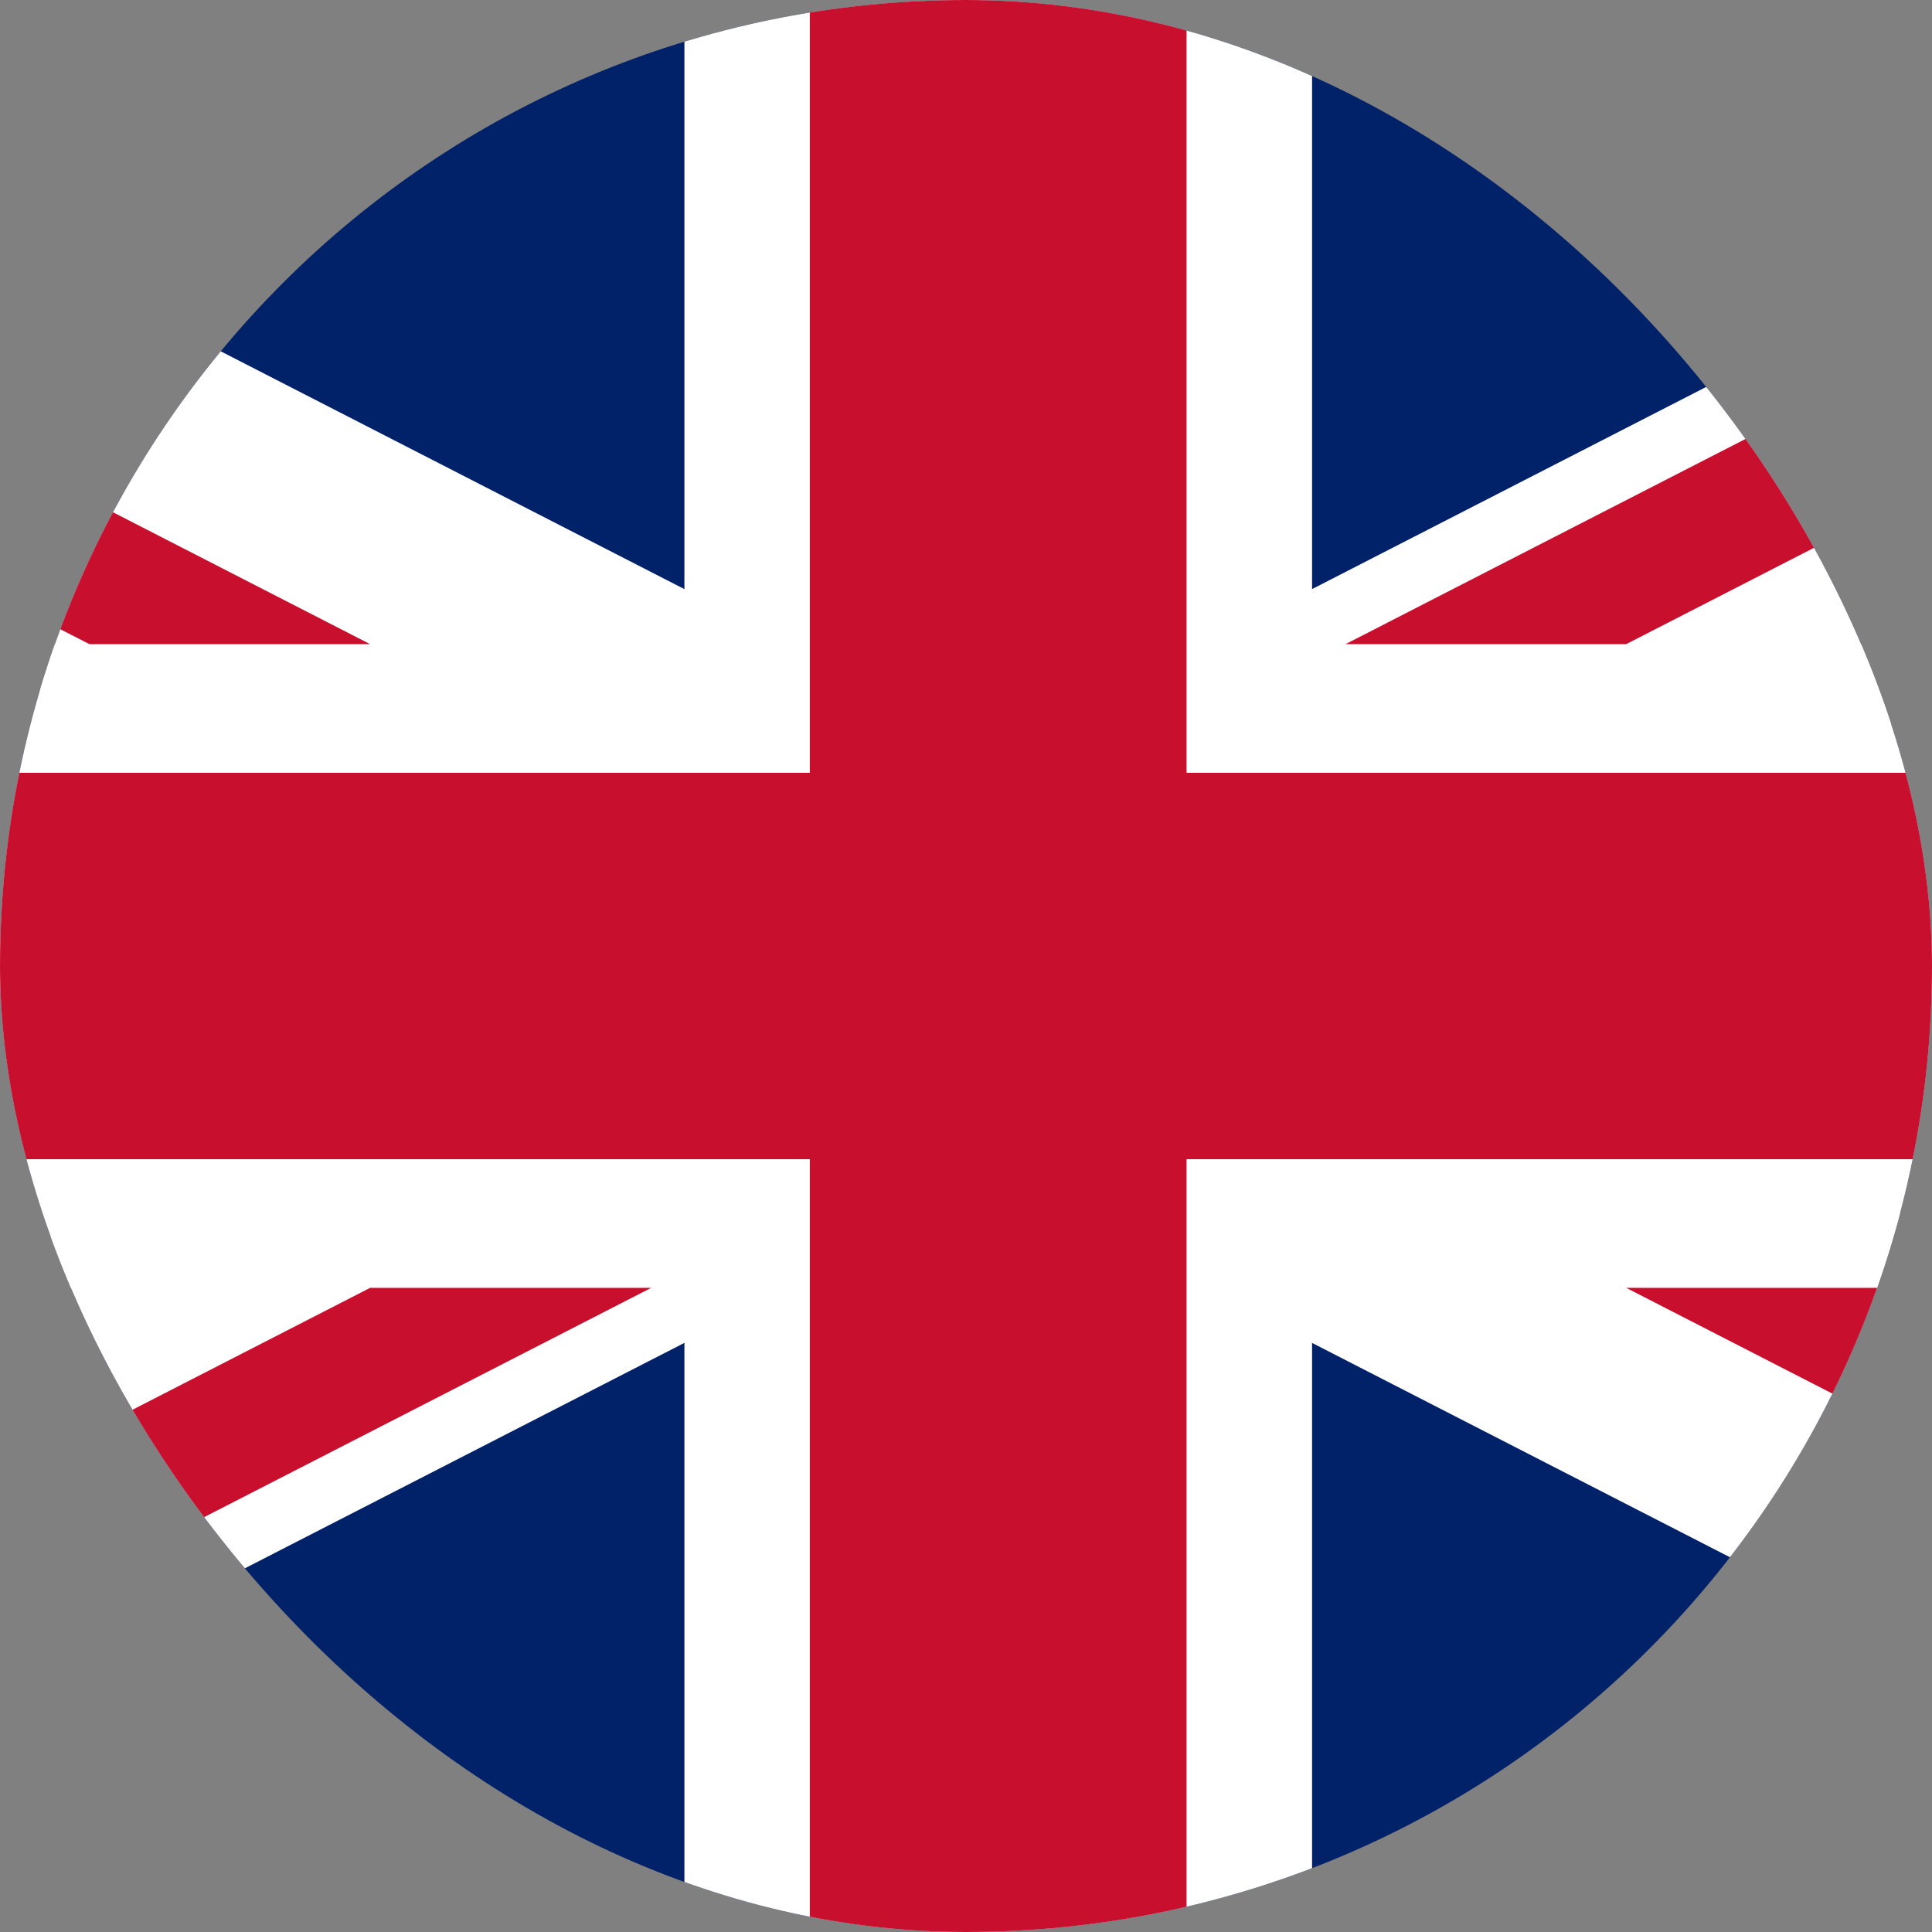 <svg width="24" height="24" viewBox="0 0 24 24" fill="none" xmlns="http://www.w3.org/2000/svg">
<rect x="0" y="0" width="24" height="24" fill="#808080" stroke="none"/>
<g id="Frame">
<g clip-path="url(#clip0_3_951)">
<g id="Group">
<g id="Group_2">
<path id="Vector" d="M-11 0H35.8V24H-11V0Z" fill="#012169"/>
<path id="Vector_2" d="M-11 0V2.681L30.567 24H35.8V21.319L-5.767 0H-11ZM35.8 0V2.681L-5.767 24H-11V21.319L30.567 0H35.8Z" fill="white"/>
<path id="Vector_3" d="M8.502 0V24H16.299V0H8.502ZM-11 8.002V15.998H35.8V8.002H-11Z" fill="white"/>
<path id="Vector_4" d="M-11 9.6V14.4H35.8V9.6H-11ZM10.06 0V24H14.74V0H10.06ZM-11 24L4.598 15.998H8.09L-7.513 24H-11ZM-11 0L4.598 8.002H1.111L-11 1.791V0ZM16.714 8.002L32.313 0H35.8L20.201 8.002H16.714ZM35.8 24L20.201 15.998H23.689L35.8 22.209V24Z" fill="#C8102E"/>
</g>
</g>
</g>
</g>
<defs>
<clipPath id="clip0_3_951">
<rect width="24" height="24" rx="12" fill="white"/>
</clipPath>
</defs>
</svg>
